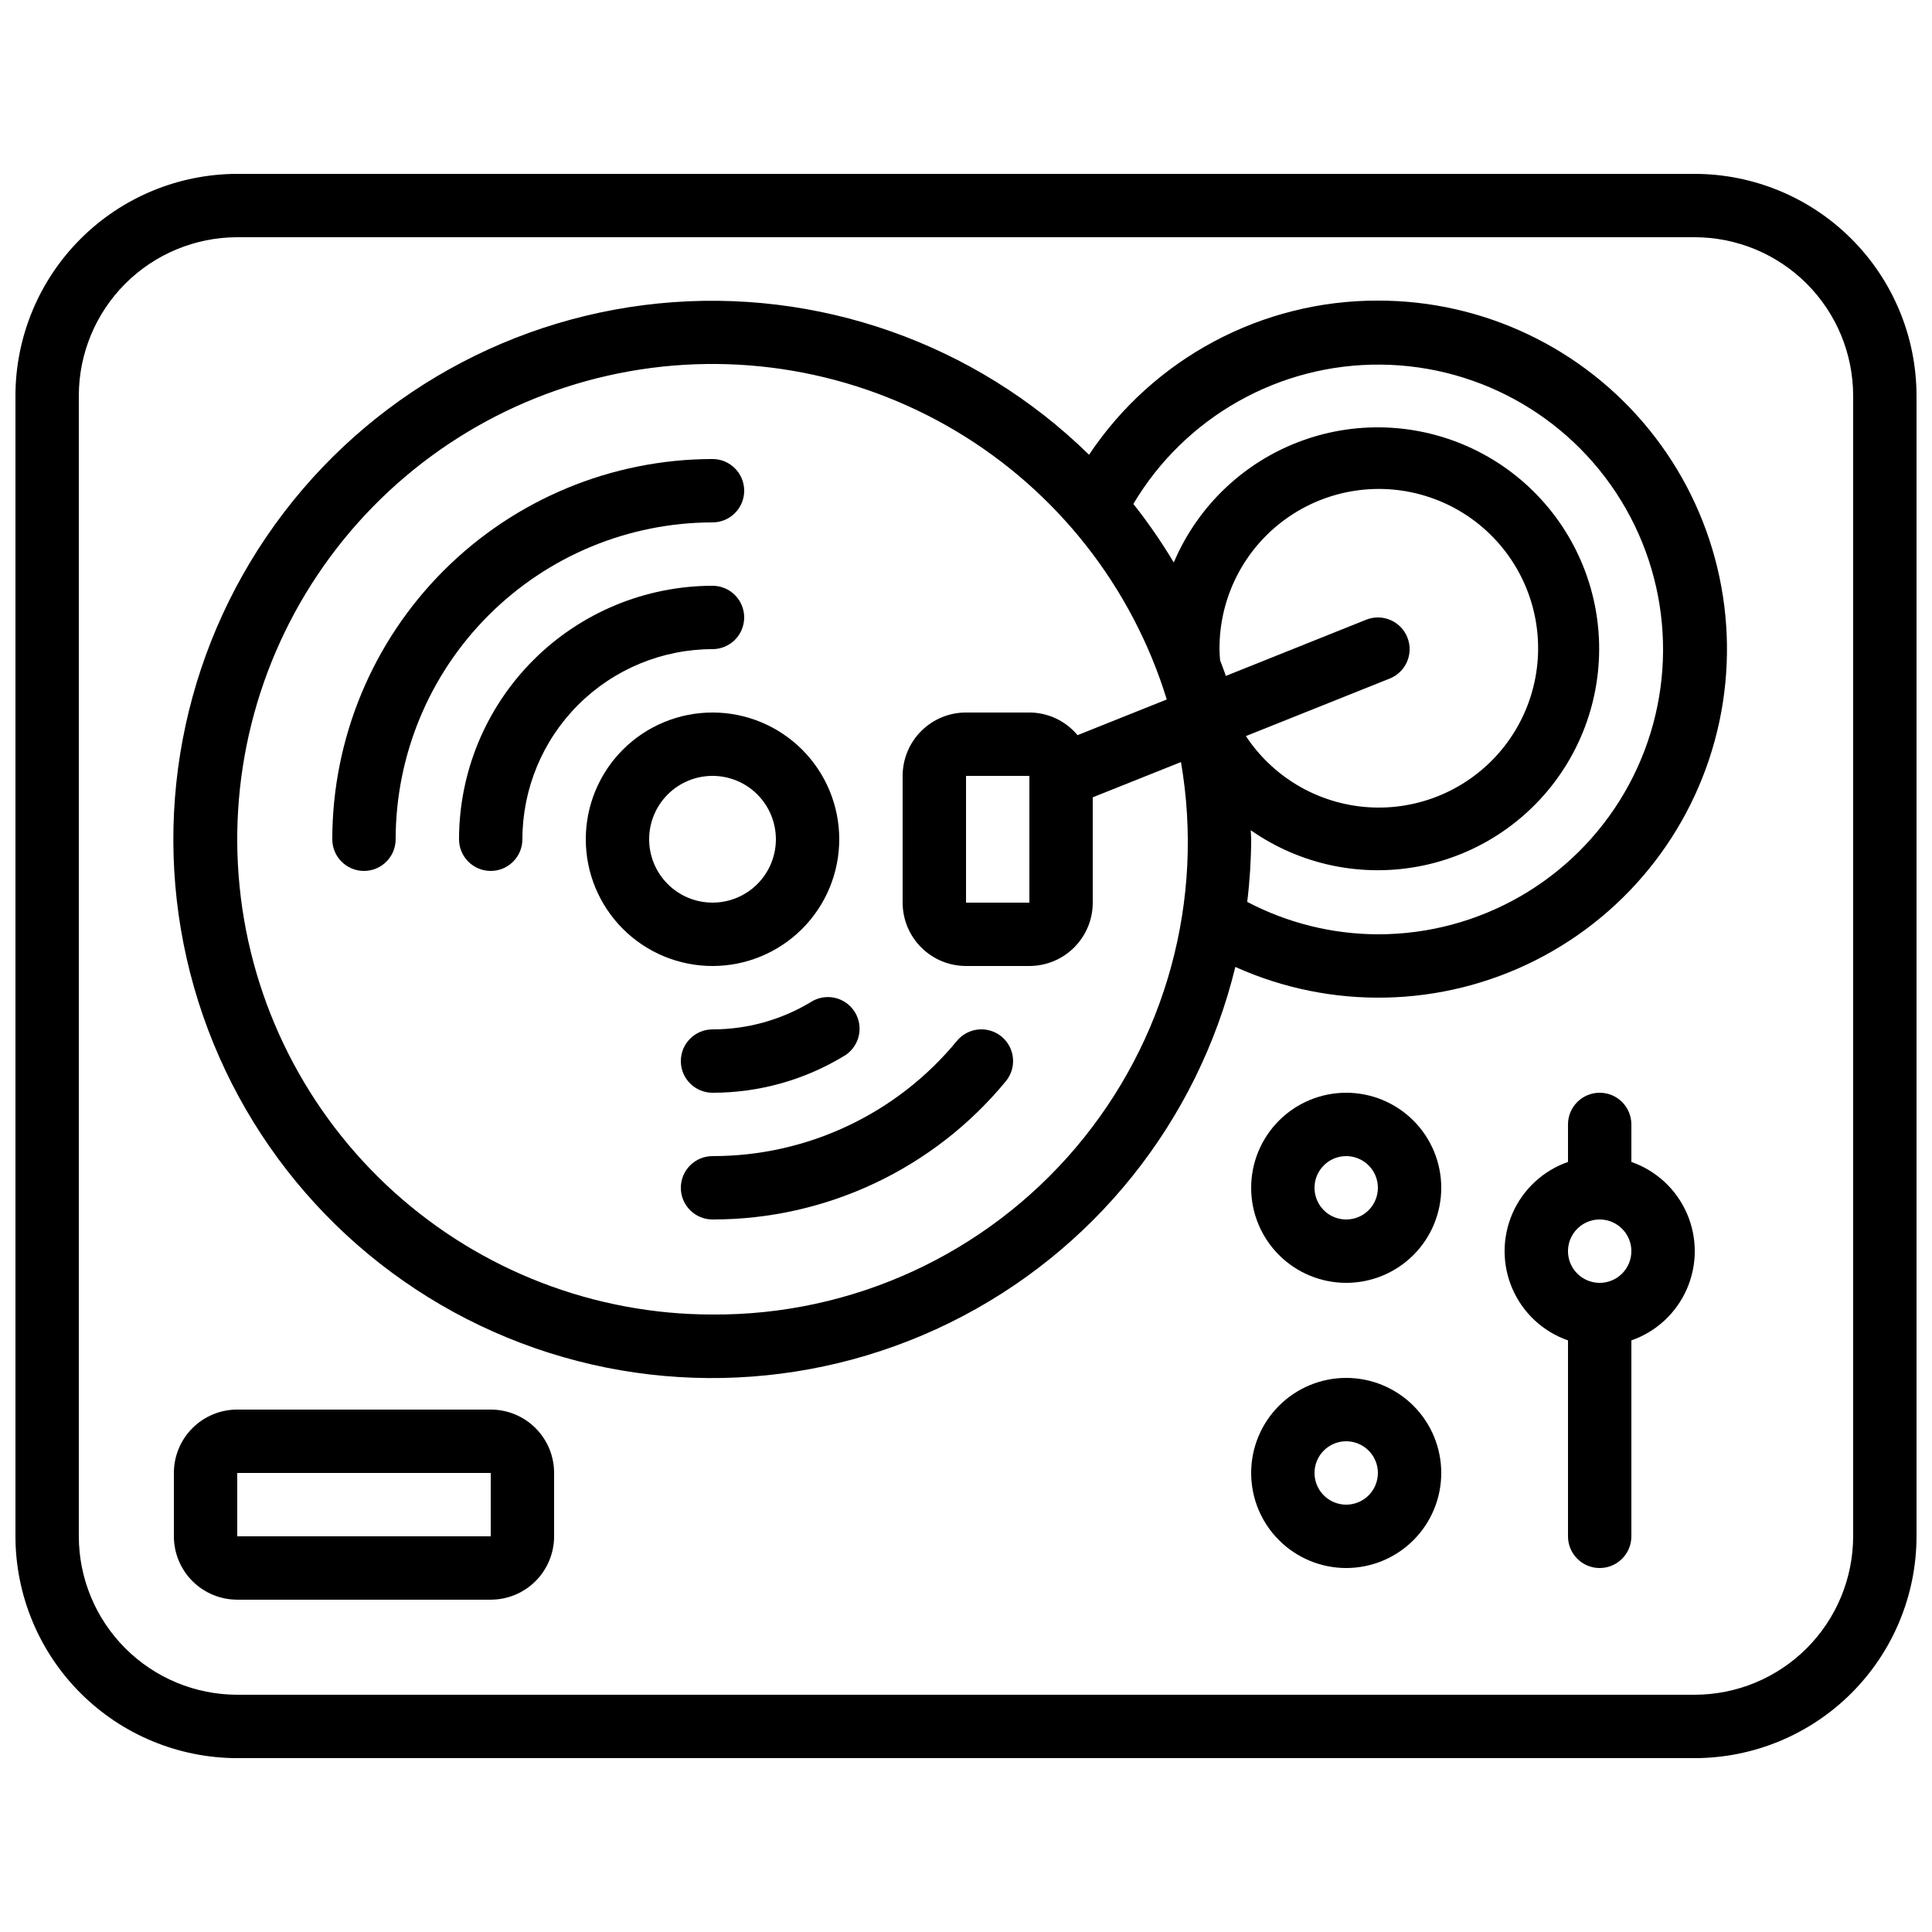 <?xml version="1.0" encoding="UTF-8"?>
<!-- Uploaded to: SVG Repo, www.svgrepo.com, Generator: SVG Repo Mixer Tools -->
<svg width="800px" height="800px" version="1.1" viewBox="144 144 512 512" xmlns="http://www.w3.org/2000/svg">
 <defs>
  <clipPath id="a">
   <path d="m148.09 190h503.81v420h-503.81z"/>
  </clipPath>
 </defs>
 <g clip-path="url(#a)">
  <path d="m593.12 190.08h-386.25c-15.582 0.02-30.52 6.219-41.539 17.238-11.02 11.02-17.219 25.957-17.238 41.539v302.29c0.02 15.582 6.219 30.523 17.238 41.539 11.02 11.02 25.957 17.219 41.539 17.238h386.25c15.582-0.02 30.523-6.219 41.539-17.238 11.02-11.016 17.219-25.957 17.238-41.539v-302.29c-0.02-15.582-6.219-30.52-17.238-41.539-11.016-11.02-25.957-17.219-41.539-17.238zm41.984 361.06c-0.012 11.133-4.441 21.801-12.312 29.672s-18.539 12.301-29.672 12.312h-386.25c-11.129-0.012-21.801-4.441-29.672-12.312-7.871-7.871-12.297-18.539-12.312-29.672v-302.29c0.016-11.129 4.441-21.801 12.312-29.672 7.871-7.871 18.543-12.297 29.672-12.312h386.25c11.133 0.016 21.801 4.441 29.672 12.312s12.301 18.543 12.312 29.672z"/>
 </g>
 <path d="m366.41 366.41c0-8.906-3.539-17.449-9.836-23.75-6.301-6.297-14.844-9.836-23.75-9.836-8.91 0-17.453 3.539-23.75 9.836-6.301 6.301-9.836 14.844-9.836 23.75 0 8.91 3.535 17.453 9.836 23.75 6.297 6.301 14.84 9.84 23.75 9.84 8.906 0 17.449-3.539 23.75-9.84 6.297-6.297 9.836-14.84 9.836-23.75zm-50.383 0h0.004c0-4.453 1.77-8.723 4.918-11.875 3.148-3.148 7.422-4.918 11.875-4.918s8.727 1.77 11.875 4.918c3.148 3.152 4.918 7.422 4.918 11.875s-1.77 8.727-4.918 11.875c-3.148 3.148-7.422 4.918-11.875 4.918s-8.727-1.77-11.875-4.918c-3.148-3.148-4.918-7.422-4.918-11.875z"/>
 <path d="m274.05 517.55h-67.176c-4.453 0-8.727 1.77-11.875 4.918-3.148 3.148-4.918 7.422-4.918 11.875v16.793c0 4.453 1.77 8.727 4.918 11.875 3.148 3.148 7.422 4.918 11.875 4.918h67.176c4.453 0 8.727-1.77 11.875-4.918s4.918-7.422 4.918-11.875v-16.793c0-4.453-1.77-8.727-4.918-11.875-3.148-3.148-7.422-4.918-11.875-4.918zm-67.176 33.586v-16.793h67.176v16.793z"/>
 <path d="m509.16 223.66c-30.746-0.051-59.48 15.281-76.555 40.852-30.207-29.609-71.996-44.297-114.09-40.098-42.094 4.199-80.156 26.848-103.92 61.844-23.766 34.992-30.785 78.727-19.168 119.4 11.617 40.676 40.676 74.102 79.34 91.266 38.66 17.164 82.945 16.297 120.91-2.371 37.961-18.664 65.688-53.207 75.699-94.305 25.453 11.461 54.723 10.797 79.629-1.805 24.906-12.602 42.777-35.793 48.617-63.09 5.84-27.293-0.977-55.766-18.543-77.457-17.57-21.691-44.004-34.273-71.918-34.234zm-176.33 268.7c-31.238 0-61.363-11.605-84.527-32.566-23.16-20.965-37.703-49.785-40.809-80.871-3.106-31.086 5.453-62.211 24.012-87.34 18.559-25.129 45.797-42.465 76.418-48.641 30.621-6.176 62.445-0.75 89.293 15.219 26.848 15.973 46.805 41.352 55.988 71.207l-23.645 9.457c-3.156-3.789-7.828-5.988-12.762-6.004h-16.793c-4.457 0-8.727 1.77-11.875 4.918-3.152 3.148-4.922 7.422-4.922 11.875v33.586c0 4.457 1.77 8.727 4.922 11.875 3.148 3.152 7.418 4.922 11.875 4.922h16.793c4.453 0 8.727-1.77 11.875-4.922 3.148-3.148 4.918-7.418 4.918-11.875v-27.902l23.375-9.344c6.289 36.512-3.918 73.934-27.879 102.19-23.961 28.258-59.211 44.449-96.258 44.215zm134.35-176.33c-0.074-13.641 6.441-26.473 17.5-34.461 11.055-7.984 25.289-10.137 38.211-5.781 12.926 4.359 22.945 14.691 26.906 27.742 3.965 13.051 1.375 27.211-6.941 38.02-8.32 10.805-21.348 16.93-34.98 16.438-13.629-0.492-26.18-7.539-33.699-18.918l38.105-15.242v0.004c4.309-1.723 6.406-6.609 4.684-10.918-1.719-4.309-6.606-6.406-10.914-4.684l-37.191 14.895c-0.453-1.41-1.031-2.754-1.52-4.148-0.09-0.957-0.16-1.965-0.16-2.945zm-50.383 67.176-16.789-0.004v-33.586h16.793zm92.363 8.398 0.004-0.004c-12.066-0.031-23.949-2.981-34.637-8.59 0.672-5.508 1.023-11.051 1.051-16.602 0-0.84-0.109-1.586-0.117-2.394v0.004c13.336 9.332 29.949 12.707 45.871 9.316 15.922-3.391 29.719-13.242 38.098-27.199 8.375-13.957 10.578-30.766 6.082-46.41-4.5-15.648-15.293-28.719-29.801-36.098-14.512-7.379-31.434-8.402-46.727-2.82-15.289 5.582-27.574 17.266-33.922 32.258-3.227-5.402-6.805-10.586-10.711-15.52 13.738-23.117 38.734-37.18 65.625-36.918 26.891 0.262 51.609 14.809 64.895 38.188 13.289 23.379 13.133 52.062-0.402 75.297-13.539 23.234-38.414 37.516-65.305 37.488z"/>
 <path d="m500.76 433.59c-6.684 0-13.09 2.652-17.812 7.379-4.727 4.723-7.379 11.129-7.379 17.812 0 6.68 2.652 13.086 7.379 17.812 4.723 4.723 11.129 7.375 17.812 7.375 6.68 0 13.086-2.652 17.812-7.375 4.723-4.727 7.375-11.133 7.375-17.812 0-6.684-2.652-13.09-7.375-17.812-4.727-4.727-11.133-7.379-17.812-7.379zm0 33.586c-3.398 0-6.461-2.043-7.758-5.184-1.301-3.137-0.582-6.746 1.82-9.148 2.398-2.402 6.012-3.121 9.148-1.82 3.141 1.297 5.184 4.359 5.184 7.758 0 2.227-0.883 4.363-2.457 5.938-1.574 1.574-3.711 2.457-5.938 2.457z"/>
 <path d="m576.33 451.93v-9.941c0-4.641-3.758-8.398-8.398-8.398-4.637 0-8.395 3.758-8.395 8.398v9.941c-6.586 2.293-11.918 7.231-14.707 13.621-2.793 6.391-2.793 13.656 0 20.047 2.789 6.391 8.121 11.328 14.707 13.621v51.926c0 4.637 3.758 8.398 8.395 8.398 4.641 0 8.398-3.762 8.398-8.398v-51.926c6.586-2.293 11.914-7.231 14.707-13.621 2.793-6.391 2.793-13.656 0-20.047-2.793-6.391-8.121-11.328-14.707-13.621zm-8.398 32.039c-3.394 0-6.457-2.043-7.758-5.18-1.297-3.141-0.578-6.75 1.82-9.152 2.402-2.402 6.016-3.121 9.152-1.82 3.137 1.301 5.184 4.359 5.184 7.758 0 2.227-0.887 4.363-2.461 5.938-1.574 1.574-3.711 2.457-5.938 2.457z"/>
 <path d="m500.76 509.16c-6.684 0-13.09 2.656-17.812 7.379-4.727 4.723-7.379 11.133-7.379 17.812 0 6.68 2.652 13.09 7.379 17.812 4.723 4.723 11.129 7.379 17.812 7.379 6.68 0 13.086-2.656 17.812-7.379 4.723-4.723 7.375-11.133 7.375-17.812 0-6.68-2.652-13.09-7.375-17.812-4.727-4.723-11.133-7.379-17.812-7.379zm0 33.586v0.004c-3.398 0-6.461-2.047-7.758-5.184-1.301-3.141-0.582-6.75 1.82-9.152 2.398-2.402 6.012-3.121 9.148-1.82 3.141 1.301 5.184 4.363 5.184 7.758 0 2.227-0.883 4.363-2.457 5.938-1.574 1.574-3.711 2.461-5.938 2.461z"/>
 <path d="m332.82 282.44c4.637 0 8.398-3.758 8.398-8.395s-3.762-8.398-8.398-8.398c-26.715 0.031-52.328 10.656-71.219 29.547-18.891 18.887-29.516 44.5-29.543 71.215 0 4.637 3.758 8.398 8.395 8.398 4.641 0 8.398-3.762 8.398-8.398 0.023-22.262 8.879-43.605 24.621-59.348 15.742-15.742 37.086-24.594 59.348-24.621z"/>
 <path d="m397.6 419.84c-15.93 19.367-39.699 30.574-64.773 30.539-4.637 0-8.398 3.762-8.398 8.398 0 4.637 3.762 8.395 8.398 8.395 30.086 0.035 58.605-13.406 77.73-36.633 2.953-3.578 2.445-8.875-1.129-11.828-3.578-2.953-8.875-2.449-11.828 1.129z"/>
 <path d="m341.22 307.63c0-2.227-0.887-4.363-2.461-5.938-1.574-1.574-3.711-2.457-5.938-2.457-17.809 0.02-34.883 7.102-47.477 19.695s-19.68 29.668-19.699 47.477c0 4.637 3.762 8.398 8.398 8.398s8.395-3.762 8.395-8.398c0.016-13.355 5.328-26.164 14.773-35.609 9.445-9.445 22.25-14.758 35.609-14.77 2.227 0 4.363-0.887 5.938-2.461 1.574-1.574 2.461-3.711 2.461-5.938z"/>
 <path d="m358.79 409.61c-7.84 4.707-16.816 7.191-25.961 7.188-4.637 0-8.398 3.758-8.398 8.395 0 4.641 3.762 8.398 8.398 8.398 12.199 0.008 24.168-3.316 34.621-9.605 2-1.102 3.465-2.969 4.059-5.176 0.594-2.203 0.266-4.559-0.914-6.512-1.18-1.957-3.102-3.352-5.328-3.856-2.231-0.508-4.566-0.086-6.477 1.168z"/>
</svg>